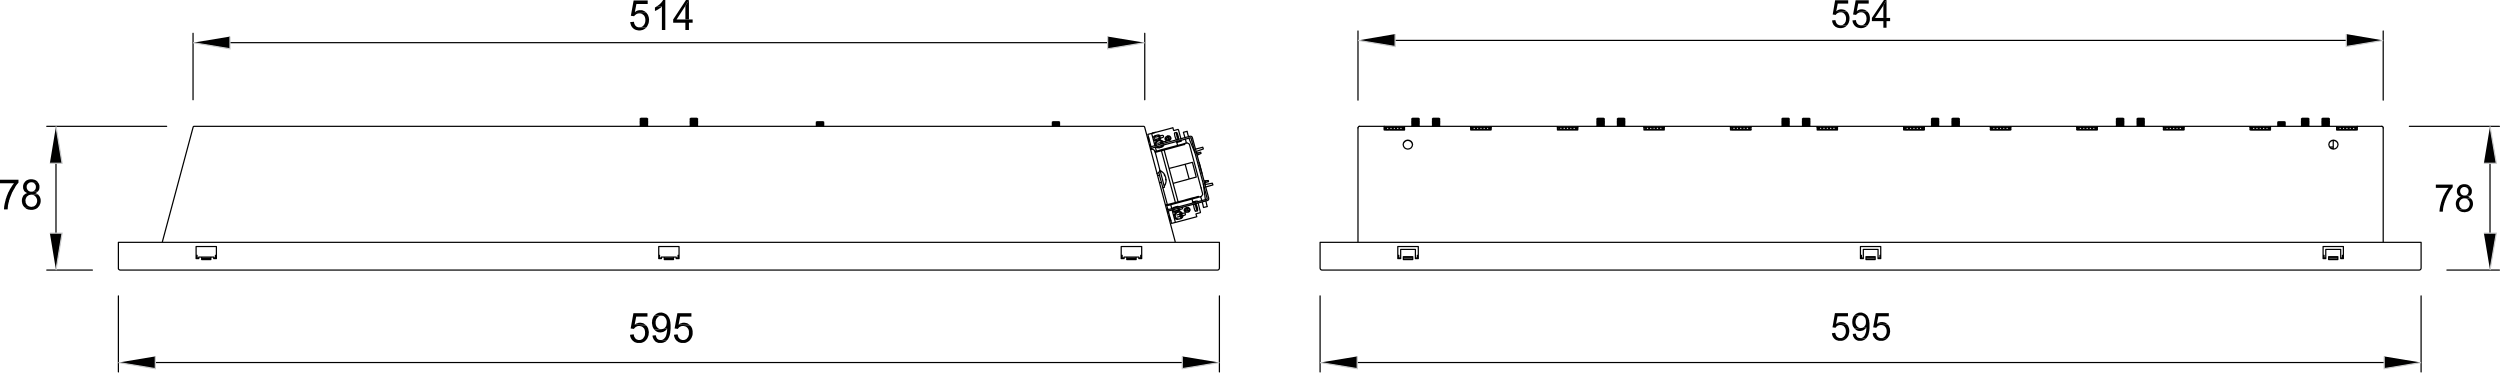<svg xmlns="http://www.w3.org/2000/svg" xml:space="preserve" viewBox="0 0 613.067 91.354"><path fill="none" stroke="#000" stroke-width=".3" stroke-linecap="round" stroke-linejoin="round" stroke-miterlimit="10" d="M259.835 30.604h-1.784m1.784.234h-1.784m1.643-.092h-1.455m1.455-.329h-1.455m1.455-.564h-1.455m1.596.423h-1.784m1.784.046h-1.784m1.643-.186h-1.455m1.596-.189h-1.784m1.784.048h-1.784m-56.047.843h-1.829m1.829.048h-1.829m1.829-.327h-1.829m1.643.187h-1.455m1.641-.142h-1.829m1.643-.187h-1.455m1.455-.564h-1.455m1.641.423h-1.829m1.829.046h-1.829m1.829-.375h-1.829m1.643.189h-1.455m1.641-.141h-1.829m85.524 13.003-.141.046m.282.939h.141m-.141.092.047-.422m-.188-.655-.234-.329.093.329.233.327.095.329-.047.33.094.327.047-.327m-.422 1.924-.986-3.804-.188-.562m-.047 1.456.469 1.69M158.632 30.511h-1.453m1.453.283h-1.453m1.642-.425h-1.832m1.832-.609h-1.832m1.832.327h-1.832m1.832-.046h-1.832m1.832.281h-1.832m1.643-.092h-1.453m1.642.703h-1.832m1.643-1.033h-1.453m1.642-.092h-1.832m1.832.844h-1.832m1.832.046h-1.832m1.832-1.267h-1.832m1.643-.422h-1.453m1.453.609h-1.453m1.642-.139h-1.832m1.832-.329h-1.832m1.643.188h-1.453m1.642-.142h-1.832m13.895 1.315h-1.456m1.645.141h-1.831m1.831.046h-1.831m1.831.235h-1.831m1.642-.139h-1.456m1.645-.425h-1.831m1.831-.047h-1.831m1.642-.092h-1.456m1.645-.189h-1.831m1.831.046h-1.831m1.831-.327h-1.831m1.642.14h-1.456m1.645-.092h-1.831m1.831-.377h-1.831m1.642-.422h-1.456m1.456.609h-1.456m1.645-.139h-1.831m1.831-.329h-1.831m1.642.188h-1.456m1.645-.142h-1.831M294.57 46.095h.047m-1.407 3.943-.471.094m.471 1.69.422-.141m-5.115-19.199-.472.095m.472 1.734.421-.187m-.142 17.932h.048m-4.741-17.51h.047m-.422 7.98.329-.139.233-.234.094-.283v-.327m-1.172-4.413-.141-.283-.282-.187-.329-.095-.329.046m-22.39-5.63.095-.095m-1.784-.048v.048l.094.095m1.689-.095v-.048m-1.596-.421-.188.143m1.784-.001-.142-.143m-1.641.143v.044m1.783.001v-.044m-1.596-.424-.188.141m1.784-.001-.142-.141m.001.611.142-.142m-1.784.234.188-.093-.188-.142m1.783.235-.142-.093m.001-.328.142-.094m-1.784-.001.188.094m-.001-.563-.188.095m1.784-.001-.142-.095m-1.641.424v.046m1.783 0v-.046m-.141-.14.142-.141m-1.784-.048v.048l.188.141m1.595-.141v-.048m-57.922 1.034.092-.095m-1.829 0 .092.095m.095-.845-.187.141m1.828-.001-.187-.141m-1.641.424v.044m1.828.001v-.044m-1.641.186-.187.093m1.828-.001-.187-.093m-1.641.093v.048m1.828 0v-.048m-1.641-.421-.187.143m1.828-.001-.187-.143m.001.33.187-.142m-1.829 0 .187.142m1.455-.329.187-.094m-1.829-.001.187.094m0-.563-.187.095m1.828-.001-.187-.095m-1.641.424v.046m1.828 0v-.046m-1.828-.329v.048m1.642.141.187-.141v-.048m-1.829.048.187.141m85.147 15.537.281-.518.143-.562.047-.61m-.282-.985-.33-.516-.421-.377-.469-.329m.656 4.271.423-.139M158.632 30.23l.189-.143m-1.831 0 .188.143m-.001.281-.188.141m1.832 0-.189-.141m-1.455.283-.188.139m1.832 0-.189-.139m0-.283.189-.143m-1.831.001.188.143m-.188-.752v.046m1.831.001v-.047m-.189 1.034.189-.096m-1.831 0 .188.096m-.188-.472v.046m1.831.001v-.046m-1.644-.705-.188.142m1.832 0-.189-.142m-1.642.423v.046m1.831 0v-.046m-1.644-.141-.188.141m1.832 0-.189-.141m-1.455.33-.188.092m1.832 0-.189-.092m-1.642.703v.048m1.831 0v-.048m-1.644-1.595-.188.093m1.832 0-.189-.093m0 .562.189-.094m-1.831.001.188.094m-.188.751v.046m1.831 0v-.046m-1.831-1.221v.048m1.831 0v-.048m-1.644-.422-.188.141m1.832 0-.189-.141m0 .609.189-.139m-1.831 0 .188.139m-.188-.468v.046m1.642.142.189-.142v-.046m-1.831.046.188.142m13.706.892.188-.143m-1.83 0 .187.143m0 .281-.187.141m1.831-.283-.188.143.188.141m-1.831-.284.187.143m-.187.14v.046m1.831 0v-.046m-1.831.281v.048m1.831 0v-.048m-1.644-1.315-.187.142m1.831 0-.188-.142m-.001 1.176.188-.096m-1.83 0 .187.096m0-1.456-.187.093m1.831 0-.188-.093m-1.456 1.456-.187.139m1.831 0-.188-.139m-1.643-.472v.046m1.831.001v-.046m-1.644-.093-.187.092m1.831 0-.188-.092m-1.456-.33-.187.141m1.831 0-.188-.141m-1.643.141v.046m1.831 0v-.046m-1.831-.281v.046m1.642.094.188-.094v-.046m-1.83.047.187.094m-.187-.47v.048m1.831 0v-.048m-1.644-.422-.187.141m1.831 0-.188-.141m-.001.609.188-.139m-1.83 0 .187.139m-.187-.468v.046m1.642.142.188-.142v-.046m-1.83.046.187.142M283.493 32.434v-.044m-.141.092v-.048m-.235.048-.047.047m-.47.094h.096l.094-.046h.14l.096-.048m.091-.047.235-.048.142-.044m-.425.139h-.045m5.537 1.597v.139l-.047.048-.093-.094-.047-.093-.094-.235m0 .001-.14-.424-.095-.421v-.188l-.045-.142.045-.095h.047m5.165 19.058v.141h-.095l-.047-.045-.047-.096-.092-.233m-.001-.001-.142-.423-.092-.468v-.143l-.048-.187.048-.095h.045m-5.023-18.258-.139-.564m5.868 21.827-.189-.564m0-.001v-.138m0 .001 1.033-.283m-.001-.001.047-.046v-.095l-.047-.141-.045-.188m0 .001-.472-1.875m-.139-.33-.047-.14-.047-.048m-.001 0-.47.092m-.326.329-.095-.233m.469.516-.047.047m0-.659.047.235m-.469-.139-.141.047m0-.001h-.045l-.048-.095m-.001.001-.142-.608m-3.521-13.145-.187-.611m.001-.142h.047m.139-.044-.187.044v.142m.517-.515.047.186m-.422-.469.045-.095v-.044m0 .751-.045-.235m.422.092.469-.092m.001 0 .047-.094-.047-.141m-.047-.375-.517-1.877m0 0-.047-.191-.045-.138-.095-.048v-.046m-.001-.001-1.033.281m0 .001-.047-.048-.048-.092m3.946 19.434v.234l-.047.187-.14.141-.189.095m-4.977-18.544.188-.044.188.092.187.141.094.188v.187l-.045.235-.141.142-.188.092m4.411 16.477h.19l.187.048.188.14.094.189m-.704-.377-.189.094-.14.188-.094.187.047.187m-.001-.001-.047.049.047-.049zm0 0 .095.19.139.139.188.095h.237m-4.975-18.589-.189.094-.14.142-.095.187.047.235m-.001.001h-.047.047zm0 0 .095.187.14.143.188.046h.237m3.143 18.024.092.092.047.096m-4.832-17.697.092.048.047.095m4.554 17.366-.095-.046-.095.046m-4.503-17.509-.096-.048h-.094m5.023 17.744v.096l-.095.187-.092.047m-4.507-17.884v.092m3.427 17.51.516-.144m.656-.185-.656.186.188-.044m-.704.187h.047m.891-.235.846-.235m-6.478-17.088.517-.139m.656-.14-.656.14.187-.048m-.704.187h.047m.891-.235.846-.233m4.833 18.074-.843.233-.938.234.704-.187-.187.046.657-.188m.186-.046-.187.047v.188m-.986-1.596.093-.047.094-.096v-.188l-.047-.094m-4.834-17.132.093-.044.095-.048v-.235l-.047-.094-.047-.046-.14-.048h-.094m6.007 19.574-.187.094-.235.375m-4.507-17.884-.187.328m-.704-2.533-.423.139-.375.094m0 0h-.047m5.258 17.933.421-.095m-.845.234h.047l.516-.139m-4.833-17.509.421-.141m-.846.235h.047l.517-.143m5.775 19.387-.235.094-.376.187m-4.084-17.788-.234.044-.377.235m4.272 15.915.282-.048.235.048.234.141.14.188m0-.001.237-.048M284.197 34.5h.282l.235.048.233.14.141.189m0 0 .237-.095m-1.693-1.597.19-.044.188.044.281.19m0 0 .235-.048m3.801 17.367h.234l.234.096m-.139 1.124.187-.046.234-.234.047-.188m.001 0 .235-.096m-5.398-16.942.188-.095.235-.234.047-.187m0 0 .234-.048m4.224 18.213h-.095M284.197 34.5l-.094.048m-1.831 1.455-.798-3.053m.939 3.615-.047-.233m4.037 15.066-.327-1.126m1.218 4.507-.797-3.004m4.599.282.376-.094m-.376.094h-.187l-.235-.048-.139-.141-.143-.188v-.233l.094-.188.141-.188.187-.092m.376-.097-.376.096m.376-.096h.188l.188.096.141.14.092.189m.001 0 .047.187-.187.375-.188.095M286.403 34.5l.374-.092m-.374.092-.188.048-.234-.095-.188-.141-.094-.187v-.235l.094-.188.14-.141.188-.095m.376-.091-.376.092m.376-.092.188-.048.187.093.141.143.095.187m-.001-.001.047.187-.093.234-.094.143-.19.095m-2.111-.565.469-.14.094-.047.047-.048.048-.094v-.139l-.048-.096-.189-.094h-.092l-.47.142-.094-.142-.141-.044-.188-.048h-.141l-.704.187m1.409.563-.048.141-.187.281-.188.048m-.658.187.658-.187m.189.141-.564.141m.564-.141.282-.046.233.092.188.094.189.188m.704.188-.047-.048-.048-.139-.047-.048-.092-.046h-.094l-.375.094m-1.034 1.453.609-.187.329-.187.188-.377m3.661 15.209-.234-.094-.187.048-.704.186m1.407.517.469-.093.095-.046.095-.188v-.094l-.048-.096m-.611.517-.047.19-.093.139-.094.096-.187.093m-.659.188.658-.188m.187.094-.564.187m.564-.187h.282l.234.046.187.141.19.188m-1.033 1.409.609-.143.329-.234.187-.375v-.142l.421-.092.095-.048.095-.188-.142-.283h-.188l-.374.094m-1.596 2.162 4.412-1.177.142-.044h.047l.47-.143m-6.198 1.645.939-.237m-6.758-21.592.938-.233m5.211-1.409-.423.141h-.094l-.095.049-4.413 1.172m5.634 19.996.094-.233.282-.283.187-.093m-.001 0-.234.093m-.608.516.092-.188.142-.142.188-.14.187-.048m-5.022-17.036.092-.191.143-.187.14-.14.188-.046m0 0-.235.046m-.61.562.093-.187.142-.187.375-.188m-.283-1.409-.187.094-.188.188-.047.235v.281l.094.187.188.191.235.046h.234m-1.079-.799.282-.281.142-.048m.326 1.221-.14.048-.141-.048h-.141l-.093-.092m4.787 16.99v.143l.047.139.188.188.282.095h.235m-.329-1.221-.188.092-.188.189m-.376.14.095-.14.094-.094.093-.048.142-.048m.328 1.224H288l-.143-.048-.093-.046m-4.179-16.335-.045-.048m1.033.562-.236.048-.188-.048-.188-.044-.14-.142m.47.28h-.423l-.187-.046-.188-.141m5.774 17.65h-.329l-.188-.049-.142-.046-.14-.092-.095-.143-.141-.281m.753.659-.19.045h-.234l-.375-.188m.047-.938-.047.188.047.235m-5.022-17.369-.798-3.003.187-.048m.985 4.366-.28-.938m4.038 15.066-.236-.937m1.314 4.272-.188.044-.797-3.001m.751 2.063-.142-.187-.141-.235m.049-.516-.048.096v.421m-.14-1.22-.187-.188-.095-.282m-4.225-15.773-.047-.092m0-.424.047-.048m-.187-.748-.189-.143-.093-.187v-.235l.046-.235m.705 1.504-.047.234.047.233m-.329-.375v.424m10.607 1.877-.422-.094m2.019 7.604.328-.329m.564-.421.047.282m-1.924-7.229.095.281m2.767 7.321.142.424m-2.488-9.246.14.422m.422 8.73 1.784-.33.142.424m-2.348 0 .047-.046m.517.562 1.785-.517m-2.253.611h.139m-2.488-9.294h-.14m2.253-.562-1.784.468m-.187.704h-.047m2.018-1.172.14.422-1.736.61m3.004 7.417-.047-.282m-1.782-6.666-.095-.281m1.126 6.995.751-.048-.751.048h-.188m-1.55-6.386.707-.328-.707.328-.14.094m1.69 6.292h.047m-1.736-6.292h.047m1.548 6.335.094-.044h.188l.094.421m-1.924-7.228.092.422-.14.094h-.094m1.127 11.171-.141-.516m.563 2.206v-.048l-.047-.14-.045-.188-.049-.28-.185-.658m-4.226-15.819-.188-.656-.094-.281-.045-.189-.048-.141v-.048m.608 2.208-.14-.516m.422-1.926-.891.234m.469 1.692.14.516m-.609-2.208v.048l.048.141.045.189.094.281.188.656m4.227 15.819.185.658.049.28.045.188.047.14v.048m-.563-2.205.141.516m.422 1.689.891-.233m-.139-.471h.047m-.235-.891.14.562.048.237.047.187.047.141v.143l.045.045v.048m-.516-2.256.095.564m.421 1.69h.047m-4.881-17.979h.048m-.142-.469h.047m.423 1.692.188.516m-.658-2.208v.094l.094.283.048.187.047.235.092.235.095.281m-.611 1.597v-.33m3.709 13.895-.045-.141-.143-.281m.704-3.148.422 3.286m-.751-5.865-.702-2.676m-2.3-5.444 1.268 3.049m-2.209-2.815.047.141m3.569 2.535-.704.187-.282.094m1.924 7.181.282-.047.704-.187m-11.97-3.004-.985-3.802-.188-.61m-23.376-6.244h-1.784m1.784-.329h-1.784"/><path fill="none" stroke="#000" stroke-width=".3" stroke-linecap="round" stroke-linejoin="round" stroke-miterlimit="10" d="M280.348 30.981h.14l.096.046.092.095.047.14m-233.056-.281h-.095l-.139.046-.048.095-.047.14-7.556 28.164m240.941-28.164 7.511 28.164m-7.886-28.445H47.667m231.602 32.294h.469v-.657m-4.553 0v.657h.47m-109.137-.657h-.235m108.902 0h-.236m-109.135.657h.469v-.657m-4.553 0v.657h.471m-109.136-.657h-.235m108.9 0h-.188m-109.133.657h.421v-.657m-4.741 0h.234v.657h.424m231.225-.657h-.235m-230.286.751h2.254m0-.329h-2.254m229.161 0h-2.3m0 .329h2.3m-113.454-.329h-2.253m-.001.329h2.253M29.033 65.762v-6.336h.281m-.281 6.336v.188l.14.142.142.094.141.046m269.105-.001.188-.046.139-.094.095-.142.047-.188m-.329-6.335h.33v6.336m-.47.469H29.455m249.157-2.816v-.375m0 0h.657v.375M49.451 63.04v.375m0-.375h-.704v.375m113.454 0v-.375h.704v.375m3.613-2.957h-4.976m117.07 2.957v.235m-226.907-.235v.235m113.453-.235v.235m133.496-4.224H29.36m246.295 3.989h-.706v-2.957m4.32 2.957h.704v-2.957h-5.023m1.362 2.957v.235h2.3m-226.203-.235h.656v-2.957h-4.976v2.957h.658m.704 0v.235h2.254m109.837-3.192v2.957h.658m3.614 0h.704v-2.957m-3.614 2.957v.235h2.253m.001-.235v-.375m0 0h.657v.375m-114.11 0v-.375m0 0h.704v.375m223.246 0v-.375h.657v.375m5.772-26.99 9.81-2.628m.517 0-.093-.234-.234-.143h-.282l-9.811 2.629m10.093-2.159-.048-.093h-.142m.517 0 3.99 14.785m-4.317-14.692 3.943 14.787m0 .515.233-.095.141-.235v-.28m-10.279 2.911 9.81-2.631.096-.046v-.14m-.001.516-9.812 2.628m5.399-7.931 1.736-.47m.001 0-.94-3.614-1.784.47m.987 3.614-3.943 1.08m3.943-1.08-.988-3.613-3.942 1.032m7.935 6.852-.659.188m-2.862-13.33-.658.187m.658-.187.561.328 3.286 12.297-.327.518m-4.084-12.722-.282.046m.282-.046-.094-.235-.282.095m-5.351 1.642 3.427 12.721m.656-.187-3.427-12.721m-.703.235 5.492-1.503m-.094-.187-5.492 1.455m-.704.422.798-.187m-.094-.235-.796.235m7.039 12.203 1.736-.468m-.045-.235-1.737.469m-5.117 1.126.564.329m-1.503-5.68 1.456 5.444m4.224-.89-4.177 1.126m-1.972-5.587.469-.093m1.456 5.445 4.177-1.08m2.677-.516-.472.143m0 0-.045-.235.469-.094m.422-.141.421-.095.047.188-.421.142m-2.629.702-.422.095m.422-.095-.045-.234-.423.14m-6.996-12.015.425-.094.092.187-.47.143m10.046 11.17-.421.093m-.048-.186.422-.141m-10.186-10.892.187-.044m.378 5.771.468-.141-.188-.656m-.705-5.21-.234.044m1.127-3.659.047.143.045.187m4.602 17.271.093.235m.423.845-.047.14-.047.189.047.283.094.327.093.141.095.095m-4.836-17.696.142.187m-.234-1.174-.049.142-.047.187.047.329m-.703-2.018.141.562.142.141m.374 1.69.282.281m-.235-1.501-.094.143-.093.374v.375m4.225 15.771.092.235.142.187m.422.424-.188.376v.423l.092.373.142.189.14.14m1.598-2.111v.094l.047.047m-4.74-17.651v.046l.047.048m.327.233-.14-.092-.188-.141m5.021 17.791-.187-.143-.188-.092m.001 0-.047-.047.047-.094m-4.693-17.368.187.095.143.141m-.33-.236-.048-.094.048-.046m4.693 17.509.092-.189.049-.186-.049.186-.092.189zm-4.693-17.51.092-.188.047-.187-.047.187-.092.188zm-.236 17.603-.047-.329m.095 1.362.093-.235-.093-.468m.752 2.393-.425-1.08-.234-.141m-4.789-17.978.094-.235-.187-1.124m.562 2.392-.14-.421-.235-.191m.61 1.176-.092-.235m7.603 16.757-.14-.283-.048-.327m-4.646-17.226-.047-.283m1.173-1.456.048-.187m-.33.611h.047l.141-.095.188-.094.14-.187.048-.187m4.412 17.65.047-.144m-.33.612h.047l.143-.095.187-.141.141-.141.047-.188m-4.413-16.522-.187-.139-.188-.097-.189-.044-.188.044m5.447 17.744-.188-.139-.187-.094h-.377m-5.961-15.632-.516.141m8.214 13.378.658-.188m-3.944-14.646-.609.189m-5.822-2.298h.047m-.142 0h.048m-.092.044v-.046m.139.002h-.047m10.75 18.492-.141-.517-.048-.188v-.046h.048l.093.094.048.14.141.563v.189h-.047l-.047-.095-.047-.14zm0-.704.094.283.092.329.047.281v.327l-.047.048-.045-.048v-.049l-.047-.046-.142-.232-.093-.329-.048-.281-.094-.329v-.283l.047-.045h.047l.048.045.047.094.094.235zm-4.741-16.803-.095-.518-.045-.189v-.046l.045-.046.095.092.047.143.141.564v.187h-.047l-.045-.048-.096-.139zm.047-.752.188.656.048.283v.33h-.095v-.048l-.047-.095-.141-.235-.095-.281-.045-.329-.094-.281v-.281l.047-.048h.047l.045.048.142.281zm-5.866-.281h.045m0 0v-.048m.094 0h.094M13.73 57.172V40.038m27.13-9.057H11.477m11.171 35.25H11.477"/><path d="M12.227 57.172h3.004l-1.501 9.061"/><path fill="none" stroke="#CBCCCD" stroke-width=".3" stroke-miterlimit="10" d="M12.227 57.172h3.004l-1.501 9.061"/><path d="M12.227 40.041h3.004l-1.501-9.062"/><path fill="none" stroke="#CBCCCD" stroke-width=".3" stroke-miterlimit="10" d="M12.227 40.041h3.004l-1.501-9.062"/><path d="M4.532 44.073H0v.876h3.428l-.04.038-.455.612-.077.149-.115.193-.113.152-.229.38-.077.192-.115.189-.037.113-.114.154-.457 1.142-.037.19-.153.382-.039.228-.038.192-.038.074-.039.23-.075.228-.039.227-.037.193-.037.225-.04.193v.19l-.038.19v.343h.875l.04-.229v-.187l.037-.231v-.192l.038-.227.04-.19.037-.191.039-.191.075-.19.037-.191v-.113l.077-.192.077-.189.038-.189.609-1.525.115-.154.077-.189.457-.762.075-.191.113-.152.115-.19.229-.306.114-.114.114-.152.115-.113M9.37 47.729H7.654l.572.116.153.076.152.112.267.268.113.191.077.154.075.189.04.189v.42l-.04.191-.075.191-.077.188-.076.155-.267.265-.151.116-.151.075-.573.113-1.675.077.19.191.304.227.191.078.19.037.152.076h.229l.191.038h.532l.382-.075.189-.076.155-.04.188-.113.152-.077.154-.113.115-.153.113-.114.23-.304.075-.192.077-.15.075-.193.039-.191.037-.227v-.458l-.037-.19-.039-.191-.152-.38-.115-.151-.037-.041-.115-.151M9.255 44.646l-1.599.038.151.039h.19l.191.073.306.228.074.117.115.151.077.191.037.19v.305l-.037.19-.037.19-.229.304-.115.116-.305.151-.192.076h-.189l1.485.039.267-.266.038-.116.115-.189.037-.189.04-.193v-.531l-.04-.193-.152-.38-.114-.151"/><path d="M7.655 43.958h-.267l-.379.077-.383.152-.152.078-.152.115-.191.188-.114.153-.115.19-.114.152-.038.191-.077.192v.189l-.037.228.037.153v.19l.077.23.077.15.075.192.115.152.305.227.19.115.191.078h-.037l-.383.152-.456.343-.115.152-.113.228-.077.192-.077.152-.037.227-.038.19v.42l.038.229.037.191.04.188.075.153.076.189.229.307.152.152 1.676-.077-.57-.113-.192-.116-.152-.075-.113-.154-.154-.15-.152-.304-.077-.191v-.229l-.038-.192v-.151l.038-.228.077-.189.077-.154.075-.191.154-.152.113-.075.304-.229.572-.116H9.37l-.153-.114-.19-.113-.382-.152.228-.078.306-.228-1.486-.037h-.19l-.191-.04-.303-.152-.23-.229-.113-.189-.077-.154-.038-.227-.039-.191.039-.077v-.228l.075-.151.114-.192.114-.153.115-.073.154-.115.151-.077.381-.077 1.599-.036-.115-.153-.075-.04-.114-.114-.152-.113-.191-.076-.152-.077-.572-.115"/><path fill="none" stroke="#000" stroke-width=".3" stroke-linecap="round" stroke-linejoin="round" stroke-miterlimit="10" d="M38.092 88.903h251.832m9.106-16.334v18.635M29.032 72.569v18.635"/><path d="M38.091 87.402v3.003l-9.06-1.502"/><path fill="none" stroke="#CBCCCD" stroke-width=".3" stroke-miterlimit="10" d="M38.091 87.402v3.003l-9.06-1.502"/><path d="M289.924 87.402v3.003l9.106-1.502"/><path fill="none" stroke="#CBCCCD" stroke-width=".3" stroke-miterlimit="10" d="M289.924 87.402v3.003l9.106-1.502"/><path d="m155.41 81.985-.908.111v.077l.038.228.037.188.153.38.112.15.077.152.149.15.115.152.114.075.302.227.152.075.187.039.189.075.19.039h.831l.189-.039.189-.075.153-.039.189-.113.15-.073.151-.116.267-.264h-1.893l-.187-.076-.189-.037-.304-.227-.112-.114-.077-.15-.112-.152-.078-.19-.038-.226"/><path d="m158.473 79.829-1.741.113h.229l.187.078.189.036.152.075.153.114.226.227.114.152.075.151.037.188.075.188v.227l.037.229-.037.228v.187l-.037.229-.075.15-.075.188-.229.305v.036l-.149.152-.152.112-.19.077-.151.075-.188.038h-.191 1.704l.112-.152.037-.038.114-.152.075-.148.229-.568.076-.38v-.227l.037-.188v-.112l-.037-.191-.038-.225-.078-.379-.074-.189-.076-.152-.114-.191-.114-.15M156.961 79.147h-.266l-.188.041-.191.075-.149.034-.19.077-.189.116-.15.112 2.683.077-.453-.341-.189-.075-.153-.039-.187-.036-.191-.041z"/><path d="M158.775 76.805h-3.442l-.68 3.742.794.116.076-.116.303-.3.152-.116.189-.075.15-.077.189-.037h.226l1.742-.111-.152-.152-2.686-.077.379-1.966h2.76M160.022 82.287v.149l.038.23.152.378.075.152.115.186.112.114.114.152.077.076.15.115.151.073.19.075.15.077.189.039h.719l.379-.076.188-.077.151-.075.189-.075.152-.112.112-.079.115-.15-1.552-.077h-.074l-.379-.074-.151-.076-.151-.113-.114-.114-.076-.15-.113-.189-.037-.189-.076-.265zM162.708 80.622l-.187.041-.192.036-.19.039-1.661.111.224.227.152.114.189.115.152.073.19.075.189.041h.187l.192.037h.035l.57-.114.187-.075.152-.075v-.039l.188-.075.417-.415.074-.191-.717-.039z"/><path d="m160.515 77.334-.113.112-.115.152-.074.152-.077.188-.075.153-.075.187-.039.19-.038.225v.191l-.037.227v.113l.037.228.038.188.039.227.037.189.076.189.151.302.227.304 1.663-.116-.151-.036h-.19l-.188-.075-.151-.077-.151-.112-.152-.152v-.038l-.152-.153-.075-.15-.075-.188-.077-.377v-.607l.077-.225.038-.191.075-.152.341-.452.151-.116.187-.112.152-.076.19-.037h.189"/><path d="M162.065 76.651h-.227l-.379.077-.189.077-.301.15-.303.227-.15.152 1.663.076h.113l.378.073.304.228.149.151.037.076.115.153.075.187.077.153.038.227.037.189v.339l-.075.454-.037.189-.152.304-.115.148-.112.115-.152.112.717.041.038.189v.075l-.038.227v.188l-.036.189-.038.227-.037.189-.038.113-.037.23-.152.375-.078.152-.075.075-.111.152-.152.152-.152.112-.114.077-.188.075-.189.036h-.189l1.55.077.151-.151.115-.153.075-.148.112-.191.152-.378v-.037l.074-.152.04-.151.113-.567v-.189l.039-.225v-.191l.038-.266v-1.02l-.038-.227v-.227l-.039-.227-.038-.189-.038-.152-.037-.187-.04-.153-.074-.151-.076-.189-.226-.379-.114-.149-.264-.267-.152-.112-.153-.076-.149-.075-.379-.152-.378-.077M166.149 81.985l-.87.111v.077l.038.228.037.188.152.38.076.15.226.302.151.152.115.075.301.227.152.075.189.039.19.075.189.039h.832l.19-.039.149-.075.19-.039.15-.113.151-.073.304-.23.151-.15h-1.93l-.149-.076-.19-.037-.303-.227-.113-.114-.114-.15-.075-.152-.077-.19-.037-.226"/><path d="m169.25 79.829-1.778.113h.265l.19.078.189.036.15.075.152.114.226.227.075.152.115.151.038.188.075.188v.871l-.075.229-.038.15-.075.188-.227.305-.039.036-.113.152-.151.112-.19.077-.151.075-.188.038h-.189 1.701l.113-.152v-.038l.226-.3.227-.568.077-.38v-.718l-.038-.225-.076-.379-.075-.189-.075-.152-.115-.191-.114-.15M167.7 79.147h-.227l-.191.041-.188.075-.151.034-.189.077-.19.116-.149.112 2.683.077-.454-.341-.189-.075-.149-.039-.19-.036-.189-.041z"/><path d="M169.552 76.805h-3.442l-.68 3.742.795.116.076-.116.112-.151.152-.149.19-.116.151-.075.188-.077.189-.037h.189l1.778-.111-.151-.152-2.686-.077.379-1.966h2.76"/><path fill="none" stroke="#000" stroke-width=".3" stroke-linecap="round" stroke-linejoin="round" stroke-miterlimit="10" d="M271.616 10.467H56.397m-9.058 13.988V8.168m233.385 16.287V8.168"/><path d="M271.617 8.965v3.005l9.108-1.503"/><path fill="none" stroke="#CBCCCD" stroke-width=".3" stroke-miterlimit="10" d="M271.617 8.965v3.005l9.108-1.503"/><path d="M56.398 8.965v3.005l-9.06-1.503"/><path fill="none" stroke="#CBCCCD" stroke-width=".3" stroke-miterlimit="10" d="M56.398 8.965v3.005l-9.06-1.503"/><path d="m155.458 5.342-.909.075v.114l.038.188.076.191.039.189.074.188.114.193.075.148.379.381.152.112.303.152.19.077.568.114h.454l.569-.114.151-.077.189-.075.152-.114.151-.075.115-.152.152-.114-1.705-.038h-.189l-.192-.037-.189-.077-.152-.074-.149-.153-.115-.077-.077-.148-.112-.192-.077-.189-.037-.189"/><path d="m158.527 3.144-1.742.115.037.036h.189l.19.039.19.075.15.077.303.225.077.077.113.153.153.379.074.377v.456l-.038.227-.036.189-.153.379-.226.302-.152.153-.153.114-.151.074-.189.076-.19.04h-.188l1.704.036.113-.152.039-.036.113-.189.076-.152.075-.189.077-.151.075-.191.038-.189.037-.229v-.189l.039-.227v-.077l-.039-.225v-.191l-.075-.189-.037-.188-.152-.379-.227-.305M157.201 2.5h-.454l-.378.076-.153.077-.191.075-.149.113-.192.114 2.692.037-.303-.225-.154-.078-.188-.073-.15-.077-.191-.039z"/><path d="M158.83.113h-3.448l-.681 3.753.796.112.075-.112.152-.153.303-.229.189-.111.152-.039.19-.039.226-.038 1.743-.113-.152-.151-2.689-.038.378-1.969h2.766M160.951 1.628l-.152.116-.19.073v.872l.19-.075.152-.075.189-.077.152-.113.229-.114v-.037l.379-.227.151-.114.264-.267-1.175-.075z"/><path d="M163.149 0h-.53l-.038.038-.077.15-.341.457-.416.416-.607.456 1.175.073v5.76h.834M168.946 0h-.72l-3.145 4.772v.797h2.992V7.35h.873V5.569h.908v-.797h-3.938l2.157-3.333"/><path d="m168.946 0-.873 1.439v3.333h-2.157 3.03"/><path fill="none" stroke="#000" stroke-width=".3" stroke-linecap="round" stroke-linejoin="round" stroke-miterlimit="10" d="m480.501 30.698-.191.095.191.142m-1.834-.237.189.095m.001-.282-.189.141m1.833-.281-.191.141.191.141m-1.834-.331v.048l.189.141m1.645-.14v-.048m-1.644-.093-.189.092m1.833 0-.191-.092m-1.453-.33-.189.141m1.833 0-.191-.141m0 .33.191-.143m-1.834 0 .189.143m1.454-.33.191-.094m-1.834.001.189.094m.001-.281-.189.139m1.833-.001-.191-.139m-1.643.139v.048m1.834.001v-.048m-1.834.893v.046m1.834 0v-.046m-1.834-.611v.046m1.834 0v-.046m-83.696-.704-.188.096m1.832-.235-.188.139.188.096m-1.831-.235.188.139m-.188.096v.046m1.642.141.188-.141v-.046m-1.83.046.188.141m-.188-.47v.048m1.831 0v-.048m-1.644-.143-.188.143m1.832 0-.188-.143m-1.456 1.785-.188.142m1.832.001-.188-.142m-1.643.142v.044m1.831 0v-.044m-.189-.143.188-.095m-1.83.001.188.095m-.188-.471v.048m1.642.141.188-.141v-.048m-1.83.33.188-.141-.188-.141m1.831.282-.188-.141m-1.456-.281-.188.092m1.832 0-.188-.092m-1.456-.33-.188.141m1.832-.234-.189.093.188.141m-1.83-.234.188.094m1.454.329.188-.143m-1.83 0 .188.143m-.188-.472v.048m1.831.001v-.048m-1.644-.139-.188.139m1.832-.001-.188-.139m-1.643 1.033v.046m1.831 0v-.046m-1.831-.611v.046m1.831 0v-.046m-47.035-.704-.14.096m1.784-.235-.188.139.188.096m-1.784-.235.14.139m-.14.096v.046m1.596.141.188-.141v-.046m-1.784.046.14.141m-.14-.47v.048m1.784 0v-.048m-1.644-.143-.14.143m1.784 0-.188-.143m-1.456 1.785-.14.142m1.784.001-.188-.142m-1.596.142v.044m1.784 0v-.044m-.188-.143.188-.095m-1.784.001.14.095m-.14-.471v.048m1.596.141.188-.141v-.048m-1.784.049.14.141m0-.282-.14.092m1.784 0-.188-.092m-1.456.281-.14.141m1.784 0-.188-.141m-1.456-.611-.14.141m1.784 0-.188-.141m-1.456-.28-.14.139m1.784-.001-.188-.139m0 .281.188-.094m-1.784-.048v.048l.14.094m1.644-.093v-.048m-.188.471.188-.143m-1.784 0 .14.143m-.14.422v.046m1.784 0v-.046m-1.784-.611v.046m1.784 0v-.046m216.532-.704-.188.096m1.832-.235-.187.139.187.096m-1.831-.235.188.139m-.188.096v.046m1.644.141.187-.141v-.046m-1.831.046.188.141m-.188-.47v.048m1.831 0v-.048m-1.644-.143-.188.143m1.832 0-.187-.143m-1.644 1.928v.044m1.831 0v-.044m-1.644-.143-.188.142m1.832-.236-.187.095.187.142m-1.831-.237.188.095m-.188-.471v.048m1.644.141.187-.141v-.048m-1.831.049.188.141m-.001-.282-.188.092m1.832 0-.187-.092m-1.457.281-.188.141m1.832 0-.187-.141m-1.457-.611-.188.141m1.832 0-.187-.141m0 .33.187-.143m-1.831 0 .188.143m-.188-.472v.048m1.831.001v-.048m-1.644-.139-.188.139m1.832-.001-.187-.139m0 .281.187-.094m-1.831.001.188.094m-.188.751v.046m1.831 0v-.046m-1.831-.611v.046m1.831 0v-.046m-6.665-.704-.187.096m1.829-.235-.188.139.188.096m-1.829-.235.187.139m1.455.283.188-.142m-1.83-.045v.044l.187.142m1.642-.141v-.044m-1.829-.284v.048m1.829 0v-.048m-1.642-.143-.187.143m1.829 0-.188-.143m-1.641 1.928v.044m1.829 0v-.044m-1.642-.424-.187.141m1.829 0-.188-.141m-1.454.281-.187.142m1.829-.236-.188.095.188.142m-1.829-.237.187.095m1.455-.565.188-.141m-1.83 0 .187.141m1.455.283.188-.141m-1.83-.048v.048l.187.141m1.642-.14v-.048m-1.642-.095-.187.094m1.829 0-.188-.094m-1.454-.328-.187.141m1.829-.234-.188.094.188.141m-1.829-.235.187.094m-.187.751v.046m1.829 0v-.046m-1.829-.894v.048m1.829.001v-.048m-1.642-.139-.187.139m1.829-.001-.188-.139m-1.641.422v.046m1.829 0v-.046m-124.014-.704-.189.096m1.831-.235-.188.139.188.096m-1.832-.235.189.139m1.456.283.188-.142m-1.833-.045v.044l.189.142m1.643-.141v-.044m-1.832-.284v.048m1.832 0v-.048m-1.642-.143-.189.143m1.831 0-.188-.143m-1.454 1.785-.189.142m1.831.001-.188-.142m-1.644.142v.044m1.832 0v-.044m-.187-.143.188-.095m-1.833.001.189.095m-.189-.471v.048m1.645.141.188-.141v-.048m-1.833.33.189-.141-.189-.141m1.832.282-.188-.141m-1.454-.283-.189.094m1.831 0-.188-.094m-1.454-.328-.189.141m1.831 0-.188-.141m-1.644-.142v.048m1.832.001v-.048m-1.642-.139-.189.139m1.831-.001-.188-.139m.001.281.188-.094m-1.833.001.189.094m1.456.327.188-.141m-1.833 0 .189.141m-.189.424v.046m1.832 0v-.046m-1.832-.611v.046m1.832 0v-.046M524.059 29.15v.046m1.784 0v-.046m-1.596-.143-.188.143m1.784 0-.14-.143m-1.644 1.928v.044m1.784 0v-.044m-1.596-.143-.188.142m1.784-.234-.14.093.14.142m-1.784-.235.188.093m-.188-.471v.048m1.645.141.14-.141v-.048m-1.785.33.188-.141-.188-.141m1.784.282-.14-.141m-1.456-.283-.188.094m1.784-.232-.14.138.14.094m-1.784-.232.188.138m0-.328-.188.141m1.784 0-.14-.141m-1.456-.28-.188.141m1.784-.001-.14-.141m.001.281.14-.094m-1.785-.046v.046l.188.094m1.596-.093v-.047m-1.784.892v.048m1.784 0v-.048m-1.784-.611v.049m1.784 0v-.049m-6.664-.704-.189.096m1.831-.237-.188.141.188.096m-1.831-.237.189.141m1.453.283.188-.142m-1.83-.045v.044l.189.142m1.642-.141v-.044m-1.831-.284v.046m1.831 0v-.046m-1.642-.143-.189.143m1.831 0-.188-.143m-1.454 1.504-.189.141m1.831 0-.188-.141m-1.643.424v.044m1.831 0v-.044m-1.642-.143-.189.142m1.831-.234-.188.093.188.142m-1.831-.235.189.093m1.453-.565.188-.138m-1.83 0 .189.138m1.453.283.188-.141m-1.83-.048v.048l.189.141m1.642-.14v-.048m-1.642-.095-.189.094m1.831 0-.188-.094m-1.454-.328-.189.141m1.831-.234-.188.094.188.141m-1.831-.235.189.094m-.189.751v.048m1.831 0v-.048m-1.831-.892v.046m1.831.001v-.047m-1.642-.14-.189.141m1.831-.001-.188-.141m-1.643.422v.049m1.831 0v-.049m-129.037-.704-.189.096m1.829-.237-.186.141.186.096m-1.83-.237.189.141m1.456.283.186-.142m-1.831-.045v.044l.189.142m1.641-.141v-.044m-1.83-.284v.046m1.83 0v-.046m-1.64-.143-.189.143m1.829 0-.186-.143m-1.644 1.928v.044m1.83 0v-.044m-1.64-.143-.189.142m1.829-.236-.186.095.186.142m-1.83-.237.189.095m-.189-.471v.048m1.645.141.186-.141v-.048m-1.831.049.189.141m.001-.284-.189.094m1.829 0-.186-.094m-1.454.283-.189.141m1.829 0-.186-.141m-1.454-.611-.189.141m1.829-.234-.186.094.186.141m-1.83-.282v.046l.189.094m1.641-.093v-.047m-1.64-.14-.189.141m1.829-.001-.186-.141m.001.609.186-.138m-1.831 0 .189.138m-.189.424v.046m1.83 0v-.046m-1.83-.611v.049m1.83 0v-.049m165.324.095-.188.141m1.83-.284-.188.143.188.141m-1.83-.284.188.143m-.188.14v.046m1.643.097.188-.097v-.046m-1.831.046.188.097m0-.565-.188.093m1.83 0-.188-.093m-1.642.093v.046m1.83 0v-.046m-.187.799.188-.14m-1.831-.001.188.14m1.549.234.093-.093m-1.83 0 .094.093m.094-.233-.188.095m1.83-.001-.188-.095m-1.454-.326-.188.138m1.83 0-.188-.138m-1.642.138v.048m1.83 0v-.048m-1.83.283v.046m1.83 0v-.046m-213.998-1.503-.188.096m1.831-.237-.189.141.189.096m-1.83-.237.188.141m1.452.283.189-.142m-1.829-.045v.044l.188.142m1.642-.141v-.044m-1.83-.284v.046m1.83 0v-.046m-1.643-.143-.188.143m1.831 0-.189-.143m-1.641 1.928v.044m1.83 0v-.044m-1.643-.143-.188.142m1.831-.236-.189.095.189.142m-1.83-.237.188.095m-.188-.471v.048m1.64.141.189-.141v-.048m-1.829.049.188.141m-.001-.284-.188.094m1.831 0-.189-.094m-1.454-.328-.188.141m1.831 0-.189-.141m-1.454.611-.188.141m1.831 0-.189-.141m-.001-.611.189-.094m-1.829-.046v.046l.188.094m1.642-.093v-.047m-1.643-.14-.188.141m1.831-.001-.189-.141m-.001.609.189-.138m-1.829 0 .188.138m-.188.424v.046m1.83 0v-.046m-1.83-.611v.049m1.83 0v-.049m89.092-.704-.142.096m1.783-.237-.138.141.138.096m-1.782-.237.142.141m-.142.096v.044m1.644.143.138-.142v-.044m-1.782.044.142.142m-.142-.47v.046m1.782 0v-.046m-1.641-.143-.142.143m1.783 0-.138-.143m-1.644 1.928v.044m1.782 0v-.044m-1.641-.143-.142.142m1.783-.236-.138.095.138.142m-1.782-.237.142.095m1.502-.282.138-.141m-1.782-.048v.048l.142.141m1.64-.14v-.048m-1.641-.095-.142.094m1.783 0-.138-.094m-1.503.283-.142.141m1.783 0-.138-.141m-1.503-.611-.142.141m1.783-.234-.138.093.138.141m-1.782-.281v.046l.142.094m1.64-.093v-.047m-1.641-.14-.142.141m1.783-.001-.138-.141m0 .609.138-.138m-1.782 0 .142.138m-.142.424v.046m1.782 0v-.046m-1.782-.611v.049m1.782 0v-.049m40.089-.704-.189.096m1.83-.237-.186.141.186.096m-1.831-.237.189.141m1.456.283.186-.142m-1.831-.045v.044l.189.142m1.642-.141v-.044m-1.831-.284v.046m1.831 0v-.046m-1.641-.143-.189.143m1.83 0-.186-.143m-1.645 1.928v.044m1.831 0v-.044m-1.641-.143-.189.142M347.849 29.337h-1.457m1.643.094h-1.83m1.83.048h-1.83m1.83-.283h-1.83m1.83-.046h-1.83m1.644-.141h-1.457m1.643 1.924h-1.83m1.644-.139h-1.457m1.643-.425h-1.83m1.83-.047h-1.83m1.644.189h-1.457m1.457-.611h-1.457m1.643-.092h-1.83m1.83-.048h-1.83m1.644-.142h-1.457m1.457.612h-1.457m1.643.422h-1.83m1.83.046h-1.83m1.83-.657h-1.83m1.83.046h-1.83m92.425-.75h-1.503m1.643.094h-1.784m1.784.048h-1.784m1.784-.283h-1.784m1.784-.046h-1.784m1.644-.141h-1.503m1.643 1.924h-1.784m1.644-.139h-1.503m1.643-.425h-1.784m1.784-.047h-1.784m1.644.189h-1.503m1.503-.611h-1.503m1.643-.092h-1.784m1.784-.048h-1.784m1.644-.142h-1.503m1.503.612h-1.503m1.643.422h-1.784m1.784.046h-1.784m1.784-.657h-1.784m1.784.046h-1.784m43.326-.75h-1.455m1.643.094h-1.832m1.832.048h-1.832m1.832-.283h-1.832m1.832-.046h-1.832m1.644-.141h-1.455m1.643 1.924h-1.832m1.644-.139h-1.455m1.455-.283h-1.455m1.643-.142h-1.832m1.832-.045h-1.832m1.644-.094h-1.455m1.455-.33h-1.455m1.455-.282h-1.455m1.643.142h-1.832m1.832.048h-1.832m1.832.844h-1.832m1.832.046h-1.832m1.832-.657h-1.832m1.832.046h-1.832m-80.408-.75h-1.453m1.642.094h-1.833m1.833.048h-1.833m1.833-.283h-1.833m1.833-.046h-1.833m1.644-.141h-1.453m1.642 1.924h-1.833m1.644-.139h-1.453m1.642-.425h-1.833m1.644.142h-1.453m1.642-.187h-1.833m1.644-.424h-1.453m1.453.33h-1.453m1.642-.422h-1.833m1.833-.048h-1.833m1.644-.142h-1.453m1.642 1.034h-1.833m1.833.046h-1.833m1.833-.657h-1.833m1.833.046h-1.833m-43.746-.75h-1.456m1.642.094h-1.78m1.78.048h-1.78m1.78-.283h-1.78m1.78-.046h-1.78m1.594-.141h-1.456m1.642 1.924h-1.78m1.594-.139h-1.456m1.642-.425h-1.78m1.78-.045h-1.78m1.594.187h-1.456m1.456-.893h-1.456m1.456.282h-1.456m1.642-.14h-1.78m1.78.048h-1.78m1.594.422h-1.456m1.642.422h-1.78m1.78.046h-1.78m1.78-.657h-1.78m1.78.046h-1.78m219.769-.75h-1.455m1.644.094h-1.831m1.831.048h-1.831m1.831-.283h-1.831m1.831-.046h-1.831m1.642-.141h-1.455m1.644 1.924h-1.831m1.642-.139h-1.455m1.644-.425h-1.831m1.831-.045h-1.831m1.642.187h-1.455m1.455-.281h-1.455m1.644-.47h-1.831m1.642-.142h-1.455m1.455.282h-1.455m1.644-.092h-1.831m1.831.844h-1.831m1.831.046h-1.831m1.831-.657h-1.831m1.831.046h-1.831m-3.379-.75h-1.457m1.644.094h-1.831m1.831.048h-1.831m1.831-.283h-1.831m1.831-.046h-1.831m1.644-.141h-1.457m1.644 1.924h-1.831m1.644-.139h-1.457m1.457-.283h-1.457m1.644-.142h-1.831m1.831-.045h-1.831m1.644-.094h-1.457m1.457-.33h-1.457m1.644.752h-1.831m1.831.046h-1.831m1.831-.89h-1.831m1.831-.048h-1.831m1.644-.142h-1.457m1.644.423h-1.831m1.831.046h-1.831m-120.73-.75h-1.455m1.644.094h-1.832m1.832.048h-1.832m1.832-.283h-1.832m1.832-.046h-1.832m1.643-.141h-1.455m1.644 1.924h-1.832m1.643-.139h-1.455m1.644-.425h-1.832m1.643.142h-1.455m1.644-.187h-1.832m1.832-.564h-1.832m1.643-.142h-1.455m1.455.282h-1.455m1.644-.092h-1.832m1.643.422h-1.455m1.644.422h-1.832m1.832.046h-1.832m1.832-.657h-1.832m1.832.046h-1.832m31.826-.75-.185.094m1.782-.235-.142.141.142.094m-1.782-.235.185.141m1.456.281.142-.139m-1.783-.048v.048l.185.139m1.597-.139v-.048m-1.782-.281v.046m1.782 0v-.046m-1.597-.141-.185.141m1.782 0-.142-.141m-1.64 1.924v.048m1.782 0v-.048m-1.597-.422-.185.141m1.782 0-.142-.141m-1.455.283-.185.139m1.782-.235-.142.096.142.139m-1.782-.235.185.096m1.456-.564.142-.143m-1.783 0 .185.143m1.456.281.142-.143m-1.783-.044v.044l.185.143m1.597-.142v-.044m-1.597-.095-.185.094m1.782 0-.142-.094m-1.455-.33-.185.141m1.782-.233-.142.092.142.141m-1.782-.281v.048l.185.092m1.597-.092v-.048m-1.782.892v.046m1.782 0v-.046m-1.597-1.034-.185.142m1.782 0-.142-.142m-1.64.423v.046m1.782 0v-.046m48.817-.704-.188.094m1.784-.235-.14.141.14.094m-1.784-.235.187.141m1.458.281.14-.139m-1.785-.048v.048l.187.139m1.597-.139v-.048M552.129 31.215v.516m1.878-.516h-.234m.234 0v.516h-.234m0-.516v.516m-43.889-.516h-.235m0 .516h.235m1.642-.516h.61m-.61.516h.61m-1.407-.516h-.236m.001.516h.235m-1.362-.516h.282m0 0v.516h-.282m0 0v-.516m.517 0h.608m.002 0v.516h-.609m-.001 0v-.516m.845 0h.563m-.563 0v.516h.563m.234-.516h-.234m.234 0v.516h-.234m0-.516v.516m19.857-.516h-.236m.002.516h.234m.795-.516h.612m0 0v.516h-.612m-.795-.516h.561m-.561 0v.516h.561m.234-.516h-.234m.234 0v.516h-.234m-.001-.516v.516m-1.124-.516h.329m.001 0v.516h-.329m-.001 0v-.516m-42.435 0h.282m-.282 0v.516h.282m24.738-.516h.564m-.564.516h.564m-25.067-.516h-.235m0 0v.516h.235m25.3-.516h-.232m0 0v.516h.232m0-.516h.281m.001 0v.516h-.281m-.001 0v-.516m-.797 0h-.235m.235 0v.516h-.235m-.611-.516h.611m0 0v.516h-.611m0-.516h-.188m.188 0v.516h-.188m0-.516v.516m-41.446-.516h-.238m0 .516h.238m.798-.516h.326m0 0v.516h-.326m-.798-.516h.563m-.563 0v.516h.563m.235-.516h-.235m.235 0v.516h-.235m-.001-.516v.516m20.654-.516h.612m-.612.516h.612m.233-.516h.281m.001 0v.516h-.281m-.001-.516h-.233m.233 0v.516h-.233m0-.516v.516m-.612-.516h-.235m.235 0v.516h-.235m-2.207-.516h-.235m0 .516h.235m0-.516h.612m-.612 0v.516h.612m1.033-.516h-.235m0 .516h.235m-.797-.516h-.235m0 0v.516h.235m-1.645-.516h.562m0 0v.516h-.562m0 0v-.516m1.645 0h.562m-.562 0v.516h.562m0-.516v.516m.235-.516h.562m-.562 0v.516h.562m-.001-.516v.516m-21.778-.516h-.235m0 .516h.235m0-.516h.56m-.56 0v.516h.56m0-.516v.516m-1.406-.516h-.234m0 .516h.234m0-.516h.61m-.61 0v.516h.61m.001-.516v.516m-2.254-.516h.609m-.609.516h.609m.236-.516h-.235m-.001 0v.516h.235m.001-.516h.564m0 0v.516h-.564m0 0v-.516m-.845 0h-.235m.235 0v.516h-.235m-.282-.516h.281m0 0v.516h-.281m0 0v-.516m8.403-1.878h-1.455m1.596.094h-1.782m1.782.048h-1.782m1.782-.283h-1.782m1.782-.046h-1.782m1.641-.141h-1.455m1.596 1.926h-1.782m1.641-.143h-1.455m1.455-.281h-1.455m1.596-.14h-1.782m1.782-.049h-1.782m1.641-.094h-1.455m1.455-.328h-1.455m1.596-.093h-1.782m1.782.845h-1.782m1.782.048h-1.782m1.782-.94h-1.782m1.641-.14h-1.455m1.596.421h-1.782m1.782.046h-1.782m52.054-.75h-1.455m1.596.094h-1.784m1.784.048h-1.784m1.784-.283h-1.784m1.784-.046h-1.784m1.643-.141h-1.455m1.596 1.926h-1.784m1.643-.143h-1.455m1.596-.421h-1.784m1.643.14h-1.455m1.596-.189h-1.784m1.643-.092h-1.455m1.455-.61h-1.455m1.455.28h-1.455m1.596-.14h-1.784m1.784.047h-1.784m1.784.845h-1.784m1.784.048h-1.784m1.784-.659h-1.784m1.784.046h-1.784m-3.425-.75h-1.455m1.642.094h-1.831m1.831.048h-1.831m1.831-.283h-1.831m1.831-.046h-1.831m1.644-.141h-1.455m1.642 1.926h-1.831m1.644-.143h-1.455m1.455-.281h-1.455m1.642-.14h-1.831m1.831-.049h-1.831m1.644-.092h-1.455m1.455-.33h-1.455m1.642.752h-1.831m1.831.048h-1.831m1.831-.893h-1.831m1.831-.047h-1.831m1.644-.14h-1.455m1.642.421h-1.831m1.831.046h-1.831m-125.751-.75h-1.455m1.642.094h-1.832m1.832.048h-1.832m1.832-.283h-1.832m1.832-.046h-1.832m1.645-.141h-1.455m1.642 1.926h-1.832m1.645-.143h-1.455m1.642-.421h-1.832m1.832-.049h-1.832m1.645.189h-1.455m1.455-.611h-1.455m1.642-.093h-1.832m1.832-.047h-1.832m1.645-.14h-1.455m1.455.61h-1.455m1.642.422h-1.832m1.832.048h-1.832m1.832-.659h-1.832m1.832.046h-1.832m168.609.049h-1.453m1.642.14h-1.834m1.834.046h-1.834m1.645-.469h-1.453m1.642.096h-1.834m1.834.044h-1.834m1.645.751h-1.453m1.453-.327h-1.453m1.642.14h-1.834m1.834.048h-1.834m1.834.233h-1.834m1.834.048h-1.834"/><path fill="none" stroke="#000" stroke-width=".3" stroke-linecap="round" stroke-linejoin="round" stroke-miterlimit="10" d="M403.469 31.215v.516m1.034 0h.61m.001 0v-.516h-.61m-.001.516v-.516m-18.166.516h.233m.001-.516h-.233m-25.348.516h.234m0-.516h-.234m23.705.516h.235m-.235 0v-.516h.235m.563.516h.234m0-.516h-.234m.234.516h.61m0 0v-.516h-.61m0 .516v-.516m-.797.516h.563m-.563 0v-.516h.563m0 0v.516m-24.785 0h.281m.001 0v-.516h-.281m-.001.516v-.516m25.863.516h.283m-.283 0v-.516h.283m0 0v.516m-43.795 0h.187m0-.516h-.187m.797.516h.235m0-.516h-.235m.235.516h.283m.001 0v-.516h-.283m-.001.516v-.516m-.845.516h.61m0 0v-.516h-.61m0 .516v-.516m21.829.516h.235m0-.516h-.235m-.799.516h.235m0-.516h-.235m-.8.516h.189m.001-.516h-.189m-1.641.516h.235m.001-.516h-.235m3.473.516h.281m0 0v-.516h-.281m0 .516v-.516m-.799.516h.563m.001 0v-.516h-.563m-.001.516v-.516m-.845.516h.61m-.61 0v-.516h.61m0 0v.516m-1.643 0h.235m.001-.516h-.235m.235.516h.607m-.607 0v-.516h.607m0 0v.516m-1.404 0h.562m-.001 0v-.516h-.562m.001.516v-.516m-.848.516h.612m0 0v-.516h-.612m0 .516v-.516m-19.572.516h.564m-.564-.516h.564m-2.207.516h.563m-.563-.516h.563m0 .516h.234m-.234 0v-.516h.234m1.645.516h.608m0 0v-.516h-.608m-1.034.516h.235m0 0v-.516h-.235m.799.516h.234m.001 0v-.516h-.234m-.001 0v.516m-2.443 0h.234m0 0v-.516h-.234m1.033.516h.61m.001 0v-.516h-.61m-.001.516v-.516m-1.312 0h.28v.516h-.28v-.516zm86.179.563v-.046m-85.193-.001v.046h-.235m-.377-.046v.046h.28m0-.046v.046h.097m0 .001v-.046m85.428-.001v.046h-.843m.986-.046v.046h3.565m-88.481-.046v.046h3.522m80.409-.046v.046h-.097v-.046m128.334.047v-.046m-85.15-.001v.046h-.235m-.373-.046v.046h.234m0-.046v.046h.139m0 .001v-.046m85.385-.001v.046h-.845m4.553.001h-3.521v-.046m-81.391.046h-3.568v-.046m83.927-.001v.046h-.094v-.046m25.443 0v.046h-.235m-.143.001h.048m-.282-.047v.046h.096m.138-.046v.046h.143m-.001.001v-.046m-85.525.046v-.046m85.383.046v-.046m0 .046h-.138v-.046m-84.304-.001v.046h-.941v-.046m84.774 0v.046h-3.566m-81.394-.046v.046h-3.521m89.937-.046h-.048m-84.912 0h-.049m63.744 0h-.048m-21.166 0h-.049m-21.217 0h-.048m-42.384 0h-.05m16.337-.516h-.048m.048.516h-.048m21.265-.516h-.048m.048.516h-.048m63.745-.516h-.046m.046.516h-.046m-106.133-.516h-.046m.046.516h-.046m85.008-.516h-.048m.048.516h-.048m-21.215-.516h-.049m.049.516h-.049m42.529-.516h.329m-.329 0v.516h.329m.187-.516h.61m-.61.516h.61m.235-.516h-.235m0 0v.516h.235m-.845-.516h-.187m.187 0v.516h-.187m0-.516v.516m-16.945-.516h.279m0 0v.516h-.279m0-.516h-.234m.234 0v.516h-.234m19.008-.516h.612m-.612.516h.612m1.032-.516h-.235m-.001.516h.235m.798-.516h.329m0 0v.516h-.329m-1.594-.516h.562m-.001 0v.516h-.562m-1.643-.516h.563m-.563 0v.516h.563m1.878-.516h.61m-.61 0v.516h.61m.187-.516h-.187m.187 0v.516h-.187m0-.516v.516m-1.407-.516h-.234m.234 0v.516h-.234m-.001-.516v.516m-.612-.516h-.233m.233 0v.516h-.233m0-.516v.516m-39.757-.516h.28m0 0v.516h-.28m0-.516h-.235m.235 0v.516h-.235m-2.255-.516h.61m-.61.516h.61m.237-.516h-.237m0 0v.516h.237m0-.516h.56m-.56 0v.516h.56m.235-.516h-.235m0 0v.516h.235m-1.642-.516h-.187m.187 0v.516h-.187m1.829-.516h.612m.001 0v.516h-.612m-.001 0v-.516m18.778 0h.608m-.608.516h.608m-.608-.516h-.187m.187 0v.516h-.187m1.828-.516h-.234m0 .516h.234m-2.956-.516h.281m-.281 0v.516h.281m1.876-.516h.564m.001 0v.516h-.564m.798-.516h.61m-.61 0v.516h.61m.236-.516h-.235m0 0v.516h.235m0-.516h.564m0 0v.516h-.564m0 0v-.516m-3.286 0h.612m0 0v.516h-.612m0-.516h-.234m.234 0v.516h-.234"/><path fill="none" stroke="#000" stroke-width=".3" stroke-linecap="round" stroke-linejoin="round" stroke-miterlimit="10" d="M578.039 31.262v-.281h6.009m-250.659 0h6.055v.281m233.902 4.225-.094-.424-.233-.329-.376-.233-.424-.096m0 .001-.423.096-.374.233-.235.329-.094.424m-224.701-.001-.142-.424-.234-.329-.376-.233-.421-.096m0 .001-.424.096-.327.233-.283.329-.094.424m240.334 23.938V31.354m-251.411 0v28.071m12.205-25.066.47.094.375.235.234.329.094.422-.094.421-.234.378-.375.234-.47.092-.424-.092-.375-.234-.235-.378-.094-.421.094-.422.235-.329.375-.235.424-.094zm227.8-2.487v-.61m-21.217 0v.61h4.974v-.61m-26.239 0v.61h5.022v-.61m-26.239 0v.61h4.977v-.61m-26.192 0v.61h4.976v-.61m-26.241 0v.61h5.021v-.61m-26.239 0v.61h4.977v-.61m-26.238 0v.61h5.021v-.61m-26.24 0v.61h4.975v-.61m-26.194 0v.61h4.979v-.61m-26.24 0v.61h4.976v-.61m-26.194 0v.61h4.977v-.61m228.598.61h5.02v-.61m-5.82 5.303-.423-.092-.374-.234-.235-.378-.094-.421.094-.422.235-.329.374-.235.423-.094.424.094.376.235.233.329.094.422-.094.421-.233.378-.376.234-.424.092zm1.785 26.71h.422v-.657h.233m-3.614.657h2.255m-3.381-.657v.657h.423m-109.134-.657h-.188m108.899 0h-.233m-109.137.657h.47v-.657m-3.427.657h2.253m-3.379-.657v.657h.47m-109.137-.657h-.231m108.898 0h-.233m-109.139.657h.474v-.657m-3.431.657h2.303m-3.662-.657h.235v.657h.469m249.766 2.956.19-.048.14-.092.094-.144.046-.187m-.001.002v-6.336h-.327m-269.67 6.336.046.187.096.144.139.092.19.048m-.471-.471v-6.336h.329m269.199 6.805H324.191M573.3 62.947h-2.255v.703h2.255v-.703zm-3.614.47h.656v-2.255h3.662v2.255h.655v-2.959h-4.974v2.959zm-109.841-.47h-2.253v.703h2.253v-.703zm133.545-3.521H324.097m132.839 3.991v-2.255h3.613v2.255h.658v-2.959h-4.975v2.959h.704zm-114.158 0h.704v-2.255h3.612v2.255h.708v-2.959h-5.024v2.959zm3.662-.47h-2.303v.703h2.303v-.703zm225.733-26.522v.141m0-.518v.377h-.516m.516-2.019v1.642h-.893m-123.216-4.27.045.094m-2.487-.094h1.736v.094m22.064-.094-.095.094m2.535-.094h-1.784v.094m105.381-.094.093.094m-.751 0v-.094h-1.782m-231.038 0-.048.094m2.487-.094h-1.784v.094m83.461 0 .092-.094m.562.094v-.094h2.63m124.158.094.048-.094m.562.094v-.094h2.627m-65.482 0 .05.094m-3.239-.094h2.627v.094m-126.877-.094.094.094m-3.287-.094h2.631v.094m86.837-.141v.046h-.236m-.141.001h.048m-.283-.047v.046h.143m.14-.046v.046h.093m0 .001v-.046m-85.524.046v-.046m85.383-.001v.046h-.093v-.046m-84.35 0v.046h-.94v-.046m84.772 0v.046h-3.519m-81.441-.046v.046h-3.521m89.937-.046h-.047m-84.914 0h-.046m63.79 0h-.046m-21.218 0h-.046m-21.169 0h-.046m-42.436 0h-.048m16.336 0h-.047m.047-.516h-.047m85.008.516h-.046m.046-.516h-.046m-63.696.516h.047m-.047-.516h.047m-42.481.516h-.049m.049-.516h-.049m63.744.516h-.046m.046-.516h-.046m21.265.516h-.046m.046-.516h-.046m21.59.516h.235m0-.516h-.235m-.282.516h.281m-.281 0v-.516h.281m.001 0v.516m.799 0h.235m0-.516h-.235m-.564.516h.563m.001 0v-.516h-.563m-.001.516v-.516m-17.18.516h.329m0 0v-.516h-.329m-.187.516h.188m-.001 0v-.516h-.188m21.218.516h.235m0-.516h-.235m-.798.516h.188m-.001-.516h-.188m1.034.516h.28m-.28 0v-.516h.28m0 0v.516m-1.924 0h.61m.001 0v-.516h-.61m.797.516h.61m.001 0v-.516h-.61m-.001.516v-.516m-1.033.516h.235m0 0v-.516h-.235m-.561.516h.562m-.001 0v-.516h-.562m-.845.516h.61m-.61 0v-.516h.61m0 .516h.235m.001 0v-.516h-.235m-.001 0v.516m-41.684 0h.234m0-.516h-.234m.846.516h.234m.001-.516h-.234m-1.644.516h.234m0-.516h-.234m1.878.516h.564m-.564 0v-.516h.564m-1.411.516h.612m-.612 0v-.516h.612m0 0v.516m.799 0h.233m-.233 0v-.516h.233m-2.441.516h.563m-.563 0v-.516h.563m0 0v.516m1.879 0h.281m-.281 0v-.516h.281m0 0v.516m18.495 0h.609m-.609-.516h.609m.235.516h.563m-.563-.516h.563m-1.64.516h.233m0 0v-.516h-.233m1.874.516h.612m0 0v-.516h-.612m-1.032.516h.234m.001 0v-.516h-.234m-.001 0v.516m.798 0h.233m.001 0v-.516h-.233m-.001 0v.516m-3.05 0h.607m-.607-.516h.607m-1.123.516h.327m-.327 0v-.516h.327m.797.516h.235m-.235 0v-.516h.235m-1.032.516h.189m0 0v-.516h-.189m0 0v.516m1.032 0h.566m.001 0v-.516h-.566m-.001.516v-.516m-42.48.516h.612m-.612-.516h.612m0 .516h.188m-.188 0v-.516h.188m-1.034.516h.233m.001 0v-.516h-.233m1.032.516h.609m-.609 0v-.516h.609m-2.767.516h.327m-.327 0v-.516h.327m0 .516h.235m-.235 0v-.516h.235m.001.516h.563m-.001 0v-.516h-.563m.001.516v-.516m21.827.516h.188m-.001-.516h-.188m-.609.516h.61m0 0v-.516h-.61m-.236.516h.235m.001 0v-.516h-.235m-.284.516h.283m-.283 0v-.516h.283"/><path fill="none" stroke="#000" stroke-width=".3" stroke-linecap="round" stroke-linejoin="round" stroke-miterlimit="10" d="M577.993 31.214h.046m-5.022-.233h5.021m-21.308.233h.048m-4.976-.233h4.976m-21.265.233h.046m-5.022-.233h5.022m-21.309.233h.045m-4.975-.233h4.975m-21.262.233h.048m-4.976-.233h4.976m-21.267.233h.05m-5.024-.233h5.023m-21.309.233h.044m-4.976-.233h4.977m-21.264.233h.046m-5.02-.233h5.021m-21.311.233h.046m-4.975-.233h4.975m-21.263.233h.048m-4.977-.233h4.977m-21.311.233h.046m-4.975-.233h4.976m-21.265.233h.048m-4.977-.233h4.977m240.002.375-.093-.281-.143-.094h-.139m-251.034.375.048-.142.093-.139.094-.094h.141m223.388.281v-.281h16.239v.281m-37.458 0v-.281h16.243v.281m-37.508 0v-.281h16.242v.281m-37.455 0v-.281h16.239v.281m-37.456 0v-.281h16.241v.281m-37.507 0v-.281h16.242v.281m-37.459 0v-.281h16.24v.281m-37.504 0v-.281h16.244v.281m-37.459 0v-.281h16.24v.281m-37.505 0v-.281h16.288v.281m-37.505 0v-.281h16.241v.281M584.658 88.903H332.825m-9.105-16.334v18.635m269.997-18.635v18.635"/><path d="M584.66 87.402v3.003l9.059-1.502"/><path fill="none" stroke="#CBCCCD" stroke-width=".3" stroke-miterlimit="10" d="M584.66 87.402v3.003l9.059-1.502"/><path d="M332.827 87.402v3.003l-9.106-1.502"/><path fill="none" stroke="#CBCCCD" stroke-width=".3" stroke-miterlimit="10" d="M332.827 87.402v3.003l-9.106-1.502"/><path d="M449.238 81.714v.071l.034.21.036.176.141.351.069.142.21.281.209.212.144.104.176.106.141.07.175.034.14.071.176.035h.774l.172-.035.18-.071.175-.034.139-.105.142-.071.281-.211.107-.139H451.1l-.177-.071-.138-.034-.175-.107-.143-.105-.069-.109-.106-.138-.07-.14-.07-.176-.071-.212-.035-.21z"/><path d="m452.927 79.605-1.651.105h.246l.176.071.139.036.176.07.143.105.104.139.071.071.103.141.072.142.072.175.036.176.032.209v.424l-.032.175-.036.21-.072.141-.072.176-.066.142-.108.139-.176.176-.141.105-.142.073-.174.068-.175.035h-.176 1.581l.142-.14v-.036l.211-.281.139-.351.104-.529.037-.211v-.454l-.037-.212-.033-.176-.071-.176-.035-.176-.104-.14-.071-.175-.106-.142M451.486 78.973h-.21l-.176.036-.175.066-.175.037-.142.073-.354.209 2.534.069-.282-.208-.177-.108-.141-.072-.175-.032-.176-.034-.174-.036z"/><path d="M453.174 76.793h-3.198l-.599 3.479.74.108.067-.108.108-.139.138-.141.143-.105.177-.072.173-.069.177-.035h.176l1.651-.107-.139-.138-2.531-.072.351-1.827h2.566M454.333 81.888l.037.143.034.212.035.175.069.176.108.139.068.178.317.316.14.105.142.07.139.071.176.069.177.035h.632l.211-.035.138-.034.178-.071.177-.07.139-.072.142-.106.105-.068.141-.142-1.476-.068h-.035l-.211-.039-.141-.034-.177-.069-.14-.107-.07-.105-.105-.139-.142-.355-.036-.244zM456.83 80.345l-.14.035-.176.032-.178.036-1.544.107.071.103.422.316.173.071.14.072.177.034h.177l.175.037h.038l.171-.037.354-.071.35-.139v-.036l.14-.071.143-.139.138-.107.104-.14.107-.176-.667-.036z"/><path d="m454.792 77.286-.072.104-.212.283-.069.175-.069.14-.036.178-.068.174v.21l-.037.176v.527l.037.177.032.21.036.177.07.175.07.141.318.422 1.544-.107-.176-.034h-.173l-.143-.071-.173-.072-.142-.104-.105-.14-.036-.035-.21-.282-.037-.176-.066-.176-.037-.173v-.388l.037-.177.03-.208.073-.18.139-.279.107-.141.139-.139.281-.212.177-.071.139-.033h.176"/><path d="M456.267 76.651h-.246l-.35.073-.142.069-.178.071-.139.071-.281.21-.141.141 1.546.071h.141l.141.033.175.036.283.21.211.212.105.14.069.178.036.138.036.212.036.175v.53l-.036.208-.036.176-.071.141-.211.281-.07.106-.138.105.665.033v.458l-.034.176v.177l-.034.212-.035.175-.108.316-.138.35-.108.212-.139.141-.106.14-.14.105-.282.141-.175.035h-.208l1.473.069.316-.421.071-.176.106-.174.07-.176v-.036l.068-.281.144-.703v-.21l.034-.175v-1.405l-.07-.424v-.177l-.036-.139-.072-.177-.068-.282-.106-.174-.07-.175-.106-.176-.103-.14-.144-.107-.139-.14-.141-.105-.105-.07-.351-.142-.143-.069-.35-.073M459.219 81.714l.036.071v.21l.07.176.036.176.068.175.423.565.105.07.281.21.177.07.142.034.173.071.178.035h.771l.176-.035.174-.071.143-.034.177-.105.141-.071.279-.211.106-.139h-1.757l-.176-.071-.176-.034-.279-.212-.072-.109-.104-.138-.073-.14-.071-.176-.069-.212-.034-.21z"/><path d="m462.909 79.605-1.617.105h.247l.177.071.139.036.177.07.14.105.106.139.069.071.105.141.073.142.068.175.035.176.035.209v.424l-.035.175-.035.21-.068.141-.073.176-.071.142-.103.139-.036.036-.142.14-.138.105-.143.073-.176.068-.174.035h-.177 1.583l.105-.14.033-.036.108-.142.069-.139.106-.177.072-.174.103-.529.035-.211v-.279l-.035-.175v-.212l-.034-.176-.141-.352-.071-.14-.069-.175-.106-.142M461.503 78.973h-.246l-.174.036-.141.066-.176.037-.177.073-.14.103-.177.106 2.533.069-.28-.208-.178-.108-.142-.072-.173-.032-.177-.034-.176-.036z"/><path d="M463.19 76.793h-3.199l-.632 3.479.739.108.105-.108.106-.139.14-.141.138-.105.355-.141.176-.035h.174l1.617-.107-.104-.138-2.531-.072.351-1.827h2.565"/><path fill="none" stroke="#000" stroke-width=".3" stroke-linecap="round" stroke-linejoin="round" stroke-miterlimit="10" d="M610.618 57.172V40.038m-19.763-9.057h22.062m-12.863 35.25h12.862"/><path d="M609.115 57.172h3.051l-1.548 9.061"/><path fill="none" stroke="#CBCCCD" stroke-width=".3" stroke-miterlimit="10" d="M609.115 57.172h3.051l-1.548 9.061"/><path d="M609.115 40.041h3.051l-1.548-9.062"/><path fill="none" stroke="#CBCCCD" stroke-width=".3" stroke-miterlimit="10" d="M609.115 40.041h3.051l-1.548-9.062"/><path d="M601.469 45.271h-4.135v.799h3.127l-.035.034-.415.556-.07.174-.104.139-.21.346-.103.141-.07.208-.104.175-.036.067-.103.175-.071.174-.068.174-.069.172-.139.348-.071.174-.032.174-.071.173-.069.174-.034.173-.036.174-.034.069-.035.245-.071.173-.068.415-.034.174-.034.176v.173l-.037.173v.312h.801l.033-.174v-.208l.036-.208v-.172l.032-.174.037-.209.069-.347.068-.174.036-.175v-.069l.069-.174.072-.207.033-.176.069-.172.071-.173.136-.347.072-.141.069-.172.07-.174.069-.174.104-.175.069-.173.104-.138.104-.208.21-.349.069-.139.104-.173.52-.693.105-.106M605.88 48.641h-1.563.174l.345.068.141.105.139.069.14.139.206.279.072.137.069.173.035.21v.348l-.035.173-.141.348-.069.139-.242.242-.139.105-.139.071-.173.068-.173.033h-.173l-1.53.107.07.034.105.139.137.071.138.102.35.14.136.033.21.035h.174l.173.036h.103l.21-.036.521-.104.138-.069.173-.067.141-.106.137-.104.105-.104.314-.416.068-.142.14-.345.07-.347v-.42l-.036-.206-.034-.173-.071-.174-.069-.174-.104-.139-.033-.036-.105-.137M604.317 45.86h.139l.172.036.176.07.139.067.14.106.068.104.105.141.07.173.033.173v.275l-.07.351-.104.173-.102.136-.106.072-.137.102-.14.07-.175.036h-.173l1.355.037.138-.107.104-.138.037-.104.102-.139.035-.173.036-.212v-.483l-.036-.175-.07-.175-.067-.173-.106-.137-.103-.139z"/><path d="M604.317 45.167h-.242l-.349.069-.347.141-.138.067-.141.106-.101.137-.073.071-.31.416-.035.173-.07.175v.174l-.035.207.035.139v.208l.07.175.069.174.071.138.103.138.276.21.174.104.177.07-.036.034-.174.035-.173.105-.142.068-.137.104-.139.141-.104.137-.035.036-.069.137-.071.176-.068.174-.037.173-.032.208v.348l.032.207.037.173.035.175.07.173.068.139.105.174.103.139.14.14 1.53-.104h-.176l-.176-.036-.345-.139-.139-.105-.244-.242-.067-.174-.071-.14-.068-.173v-.173l-.037-.208v-.14l.037-.173.139-.347.067-.14.244-.242.139-.106.14-.067.173-.069.174-.036h1.736l-.14-.105-.347-.208-.173-.069.21-.07.277-.21-1.353-.033h-.176l-.176-.036-.276-.136-.139-.104-.069-.106-.103-.139-.071-.175-.034-.174-.036-.208.036-.068v-.174l.069-.173.105-.174.103-.14.107-.069.137-.104.139-.07.174-.034h.173l1.46-.035-.105-.14-.173-.173-.138-.07-.174-.103-.141-.07-.519-.104"/><path fill="none" stroke="#000" stroke-width=".3" stroke-linecap="round" stroke-linejoin="round" stroke-miterlimit="10" d="M575.363 9.905H342.122m-9.108 14.644V7.604m251.411 16.945V7.604"/><path d="M575.366 8.355v3.051l9.057-1.501"/><path fill="none" stroke="#CBCCCD" stroke-width=".3" stroke-miterlimit="10" d="M575.366 8.355v3.051l9.057-1.501"/><path d="M342.12 8.355v3.051l-9.106-1.501"/><path fill="none" stroke="#CBCCCD" stroke-width=".3" stroke-miterlimit="10" d="M342.12 8.355v3.051l-9.106-1.501"/><path d="m450.092 4.928-.808.071v.105l.034.178.034.21.073.175.071.141.068.177.213.283.141.104.21.21.176.071.142.072.176.068.14.036.212.036.176.034h.386l.176-.034.178-.036.174-.036.176-.068.281-.143.144-.104.245-.247h-1.586l-.174-.034-.176-.037-.143-.071-.172-.068-.213-.213-.108-.141-.069-.138-.069-.179-.072-.21"/><path d="m452.98 2.888-1.652.138h.247l.173.037.176.071.14.069.142.106.107.106.07.104.104.142.073.141.068.177.071.351v.421l-.034.214-.073.35-.105.177-.07.141-.104.14-.036.035-.424.317-.175.035-.14.037-.21.032h1.582l.143-.138v-.037l.104-.14.106-.177.069-.139.071-.177.034-.175.072-.178v-.21l.037-.176v-.493l-.073-.352-.07-.176-.034-.175-.106-.177-.071-.14-.107-.143M451.536 2.289h-.21l-.176.035-.176.036-.178.067-.137.072-.355.211 2.536.072-.141-.143-.144-.069-.174-.106-.141-.071-.174-.033-.178-.036-.176-.035z"/><path d="M453.226.071h-3.204l-.597 3.484.741.106.068-.106.104-.14.284-.212h.037l.139-.069.176-.071.176-.035h.178l1.652-.14-.14-.106-2.535-.072.354-1.83h2.567M455.127 4.928l-.846.071v.105l.036.178.037.21.069.175.072.141.105.177.07.14.35.353.143.104.28.143.178.068.352.072.175.034h.424l.35-.07.177-.036.281-.14.178-.071.14-.104.106-.143.141-.104h-1.584l-.178-.034-.178-.037-.172-.071-.143-.068-.141-.142-.106-.071-.068-.141-.104-.138-.073-.179-.035-.21"/><path d="m457.979 2.888-1.654.138h.247l.176.037.174.071.143.069.28.212.07.104.072.142.105.141.036.177.07.175v.176l.034.211v.035l-.034.175v.214l-.036.175-.139.352-.212.281v.035l-.281.212-.177.105-.141.035-.351.069h1.584l.105-.138.035-.037.07-.14.107-.177.069-.139.141-.352.036-.178.035-.21v-.669l-.106-.528-.141-.352-.211-.283M456.537 2.289h-.212l-.174.035-.18.036-.138.067-.175.072-.176.107-.145.104 2.501.072-.138-.143-.144-.069-.141-.106-.175-.071-.141-.033-.177-.036-.174-.035z"/><path d="M458.262.071h-3.203l-.636 3.484.74.106.071-.106.246-.246.176-.106.141-.069.176-.071.175-.035h.177l1.654-.14-.141-.106-2.499-.072.351-1.83h2.572M462.628 0h-.635l-2.957 4.4v.775h2.817v1.62h.775v-1.62h.878V4.4h-3.696l2.043-3.062"/><path d="m462.628 0-.775 1.338V4.4h-2.043 2.818"/></svg>